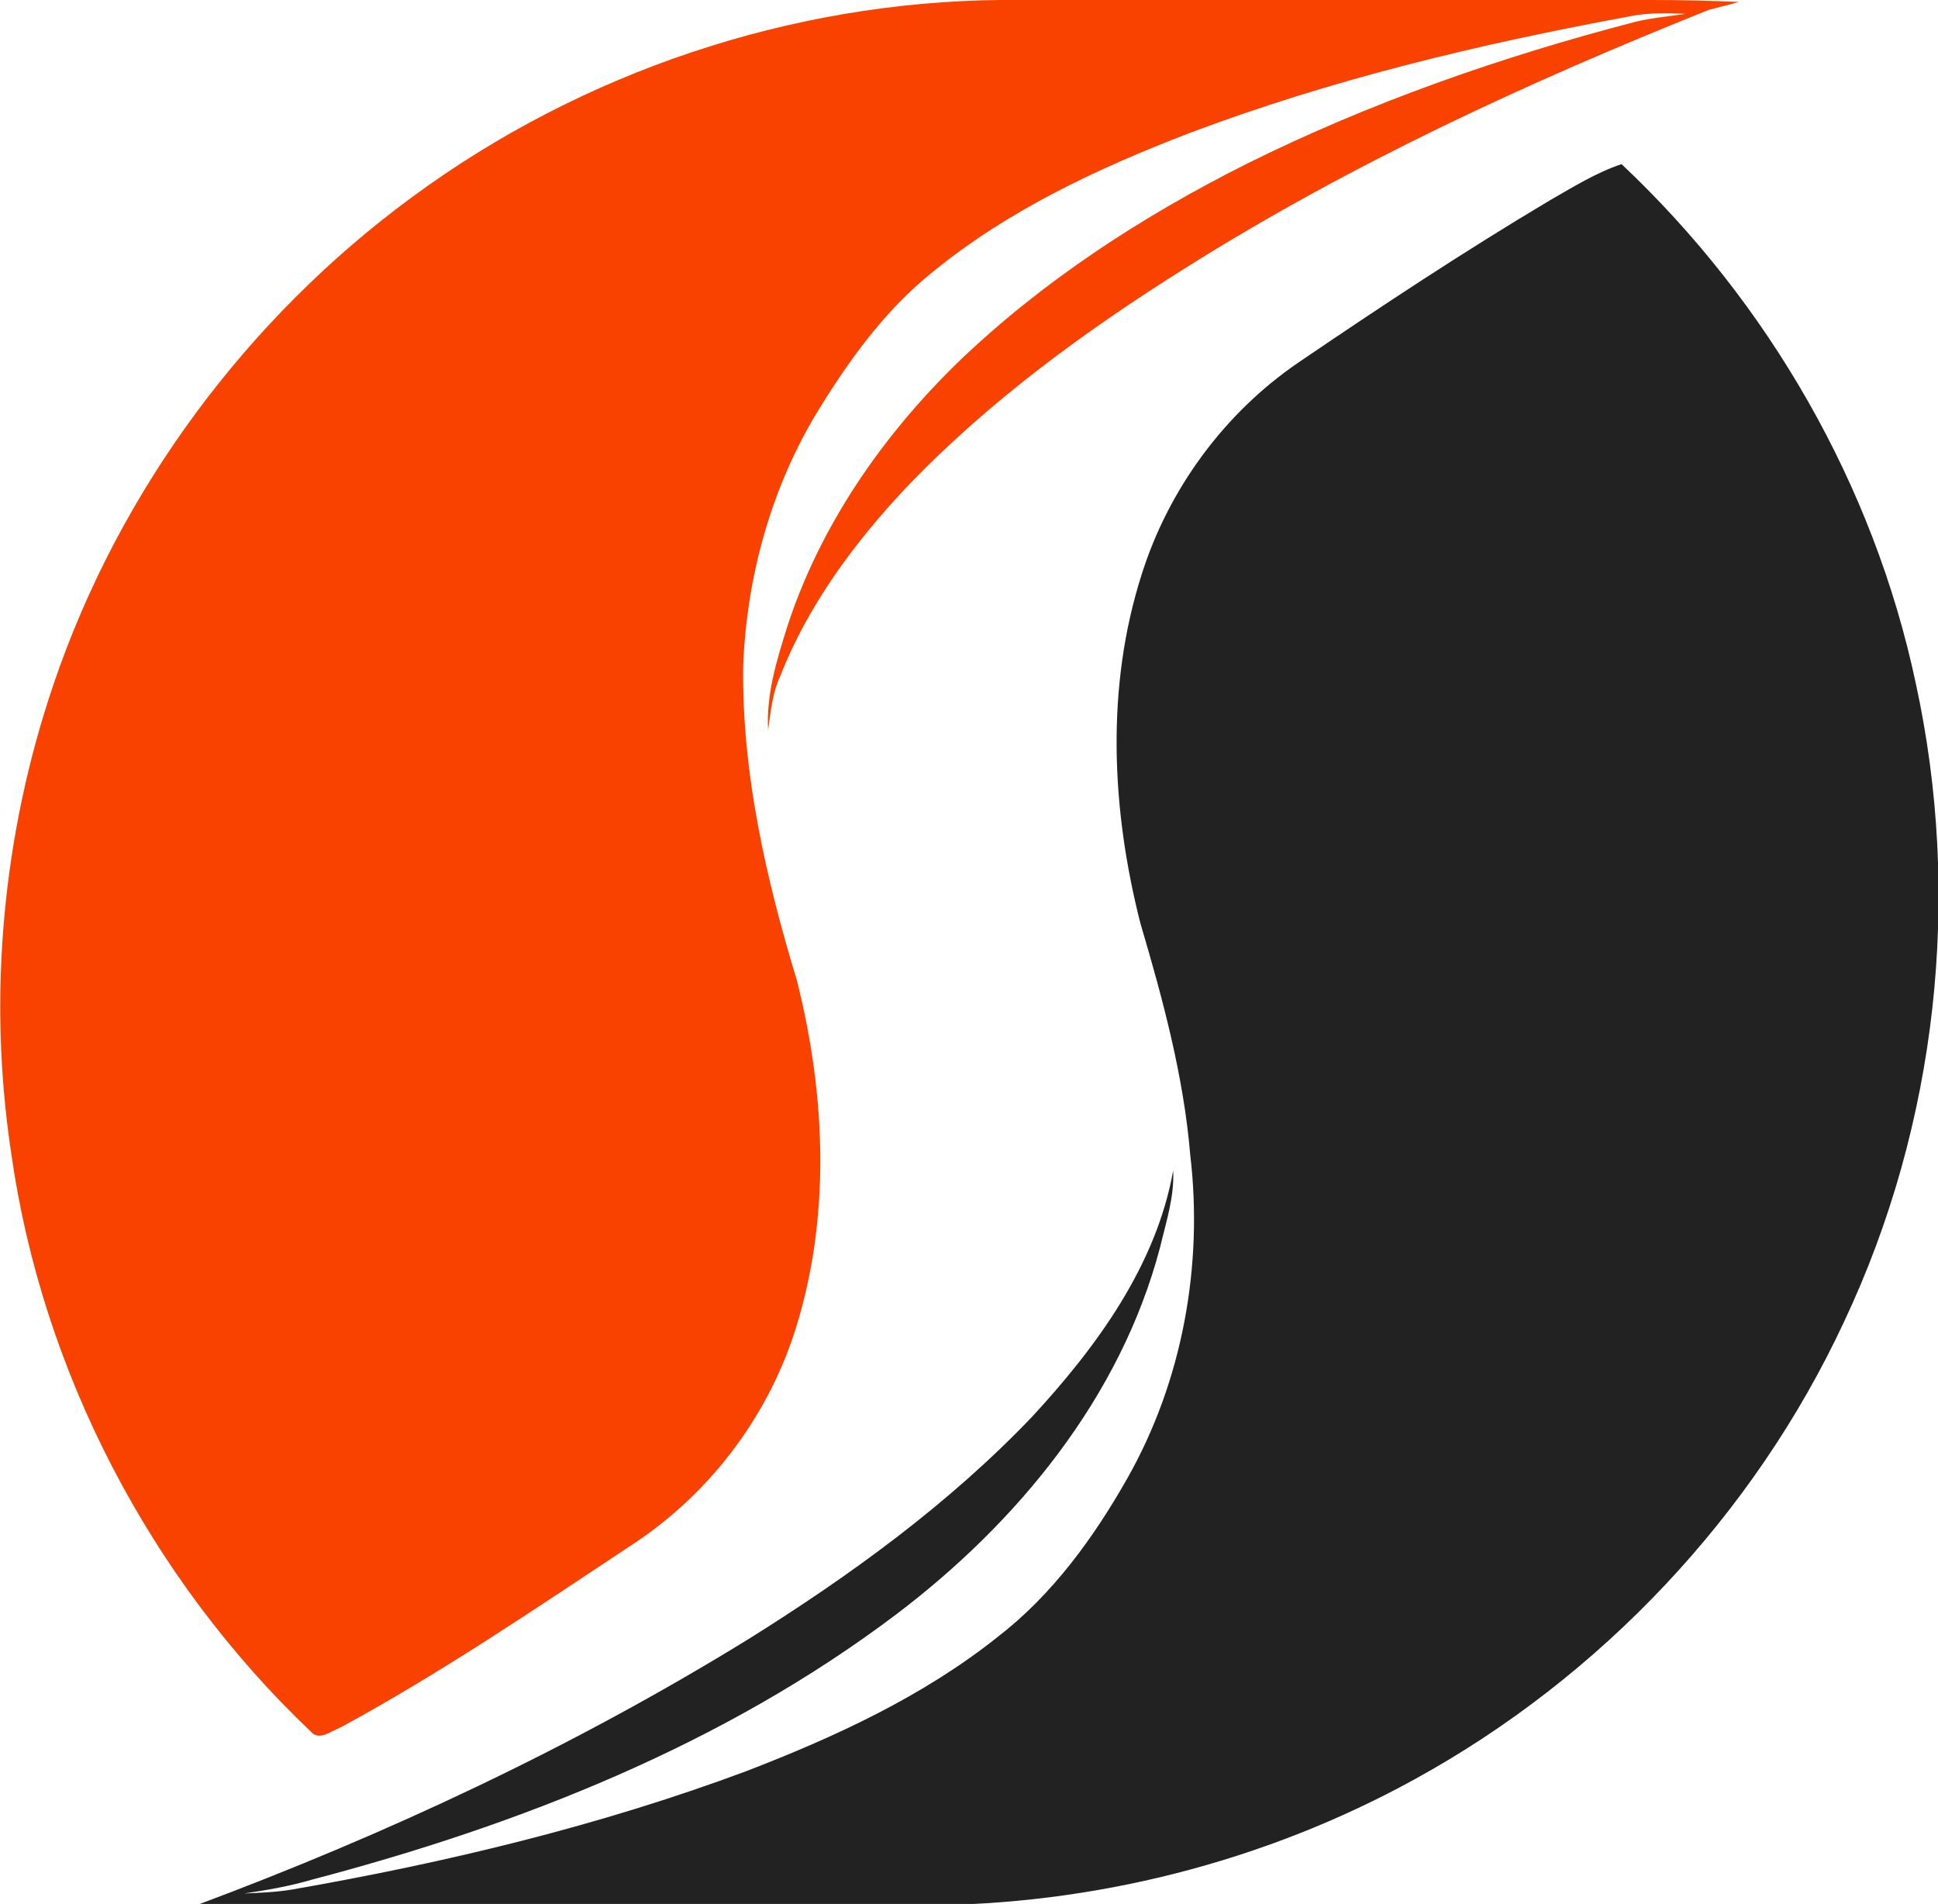 <?xml version="1.0" encoding="utf-8"?>
<svg xmlns="http://www.w3.org/2000/svg" xmlns:xlink="http://www.w3.org/1999/xlink" version="1.1" id="Layer_1" x="0px" y="0px" viewBox="-144.4 276.1 295.2 290" style="enable-background:new -144.4 276.1 295.2 290;">
<style type="text/css">
	.st0{fill:#F94200;}
	.st1{fill:#222222;}
</style>
<g id="_x23_f94200ff">
	<path class="st0" d="M-81.6,306.1c25.8-19,57.6-29.7,89.6-30c33-0.1,66,0,99,0c4.5,0,9,0.1,13.5,0.3c-1.5,0.4-3,0.8-4.6,1.2&#xD;&#xA;		c-27.5,11-54.6,23.5-79.7,39.3c-15.3,9.6-30.1,20.4-42.6,33.5c-7.9,8.4-15,18-19.2,28.8c-1.2,2.6-1.4,5.4-1.8,8.1&#xD;&#xA;		c-0.3-5.4,1.3-10.6,2.9-15.7c5-15.4,14.5-29.1,26-40.3c12.9-12.4,28-22.2,43.9-30.2c18.9-9.4,39-16.4,59.4-21.7&#xD;&#xA;		c2.5-0.6,5.1-0.8,7.6-1.2c-2.9-0.1-5.8-0.2-8.6,0.4c-22.8,4.2-45.4,9.6-67.1,17.8c-13.8,5.3-27.5,11.7-39,21.1&#xD;&#xA;		c-7.5,6-13.1,13.9-18,22c-6.8,11.5-10.4,24.8-10.9,38.1c-0.2,16.3,3.5,32.4,8.2,47.9c4.4,17.5,5.2,36.3-0.4,53.6&#xD;&#xA;		c-4.3,13.2-13.2,24.8-24.9,32.4c-14.5,9.6-28.9,19.4-44.2,27.7c-1.4,0.5-3.3,2.2-4.6,0.6c-24.4-23.2-40.9-54.8-45.6-88.1&#xD;&#xA;		c-3.6-23.9-1.3-48.6,6.5-71.5C-126.2,350.8-106.8,324.6-81.6,306.1z"/>
</g>
<g id="_x23_222222ff">
	<path class="st1" d="M91.7,306.6c3.5-2,7-4.2,10.9-5.5c22.4,21.1,38.4,48.9,44.8,79c7.1,32.5,3.3,67.2-10.9,97.3&#xD;&#xA;		c-13.7,29.4-37,54.1-65.4,69.7c-22.9,12.6-49,19.2-75.1,19.2c-36.8,0-73.7,0-110.5,0c29.2-10.9,57.6-24.2,84.2-40.6&#xD;&#xA;		c15.5-9.7,30.4-20.5,43.1-33.8c9.8-10.6,18.9-23,21.5-37.5c0.2,4-1.1,7.9-2,11.7c-6,22.8-21.7,41.9-40.2,55.9&#xD;&#xA;		c-26.2,19.8-57.4,32.1-89,40.4c-3.4,1-6.9,1.6-10.3,2.1c2.4-0.1,4.9-0.2,7.3-0.6c23.5-4.1,46.8-9.7,69.1-18&#xD;&#xA;		c13.5-5.2,27-11.4,38.4-20.5c8.3-6.4,14.6-15.1,19.7-24.1c8.4-14.8,11.6-32.4,9.6-49.3c-1-12-4.2-23.8-7.6-35.3&#xD;&#xA;		c-4.4-17.3-5.3-35.9,0.2-53.1c4.1-13,12.6-24.6,23.9-32.3C65.9,322.8,78.6,314.4,91.7,306.6z"/>
</g>
</svg>
